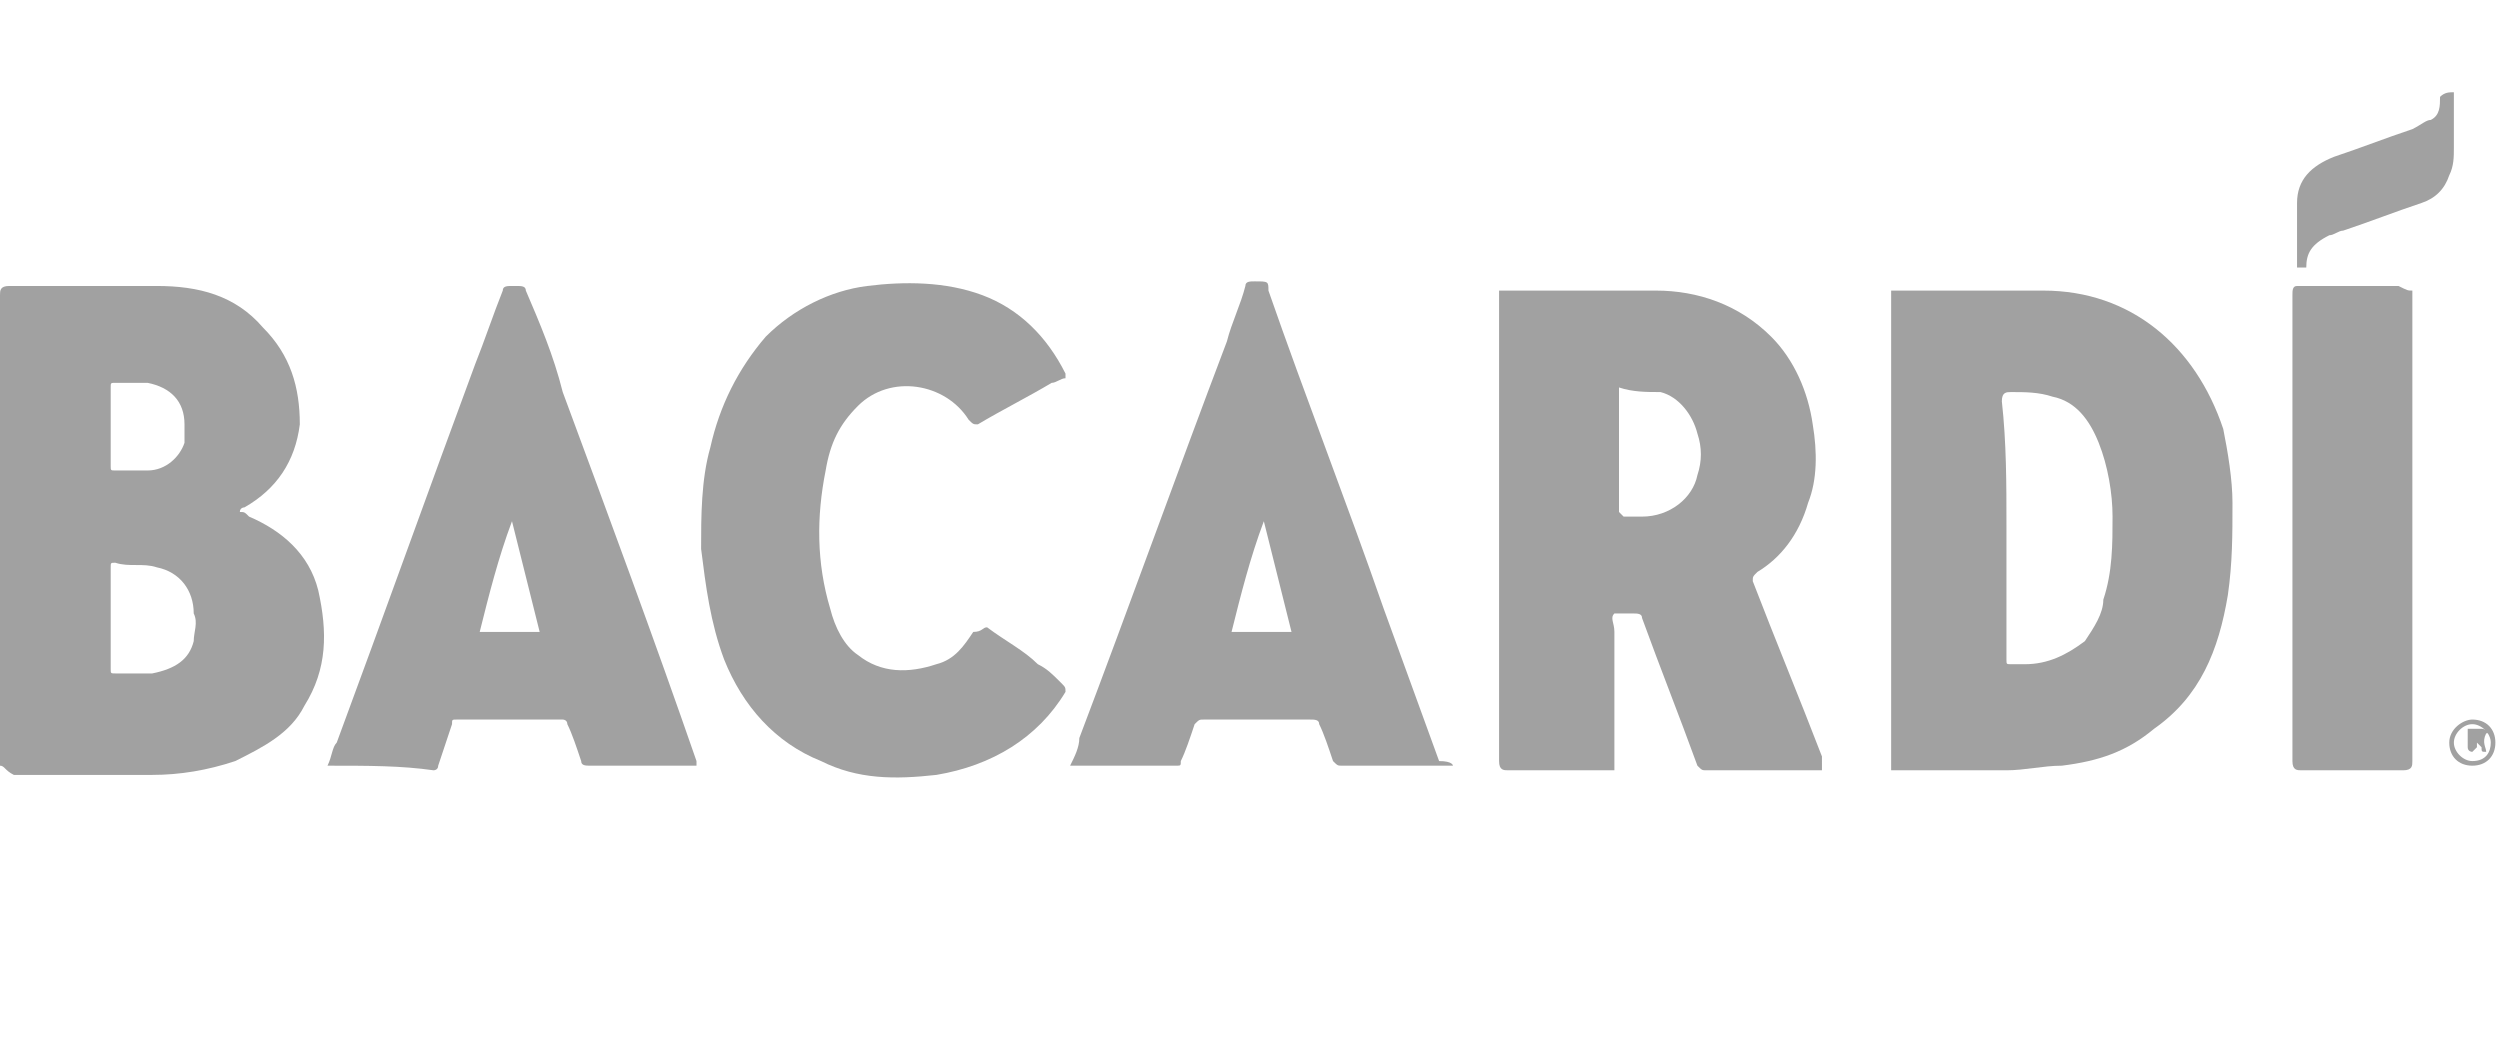 <?xml version="1.0" encoding="utf-8"?>
<!-- Generator: Adobe Illustrator 27.5.0, SVG Export Plug-In . SVG Version: 6.00 Build 0)  -->
<svg version="1.1" id="Слой_1" xmlns="http://www.w3.org/2000/svg" xmlns:xlink="http://www.w3.org/1999/xlink" x="0px" y="0px"
	 viewBox="0 0 54.2 23" style="enable-background:new 0 0 54.2 23;" xml:space="preserve">
<style type="text/css">
	.st0{fill:#A1A1A1;}
</style>
<g>
	<path class="st0" d="M53.2,2c0,0.4,0,0.8,0,1.2c0,0.2,0,0.4-0.1,0.6c-0.1,0.3-0.3,0.5-0.6,0.6c-0.6,0.2-1.1,0.4-1.7,0.6
		c-0.1,0-0.2,0.1-0.3,0.1C50.1,5.3,50,5.5,50,5.8c-0.1,0-0.1,0-0.2,0c0,0,0,0,0,0c0-0.5,0-1,0-1.4c0-0.5,0.3-0.8,0.8-1
		c0.6-0.2,1.1-0.4,1.7-0.6c0.2-0.1,0.3-0.2,0.4-0.2c0.2-0.1,0.2-0.3,0.2-0.5C53,2,53.1,2,53.2,2z"/>
	<path class="st0" d="M41,16.7c0-3.5,0-6.9,0-10.4c0,0,0.1,0,0.1,0c1.1,0,2.1,0,3.2,0c1.9,0,3.3,1.2,3.9,3c0.1,0.5,0.2,1.1,0.2,1.6
		c0,0.7,0,1.3-0.1,2c-0.2,1.2-0.6,2.2-1.6,2.9c-0.6,0.5-1.2,0.7-2,0.8c-0.4,0-0.8,0.1-1.2,0.1c-0.8,0-1.6,0-2.5,0
		C41.1,16.7,41,16.7,41,16.7z M43.5,11.4c0,0.9,0,1.8,0,2.8c0,0,0,0.1,0,0.1c0,0.1,0,0.1,0.1,0.1c0.1,0,0.2,0,0.3,0
		c0.5,0,0.9-0.2,1.3-0.5c0.2-0.3,0.4-0.6,0.4-0.9c0.2-0.6,0.2-1.2,0.2-1.8c0-0.5-0.1-1.1-0.3-1.6c-0.2-0.5-0.5-0.9-1-1
		c-0.3-0.1-0.6-0.1-0.9-0.1c-0.1,0-0.2,0-0.2,0.2C43.5,9.6,43.5,10.5,43.5,11.4z"/>
	<path class="st0" d="M0,16.6c0-0.1,0-0.1,0-0.2c0-3.3,0-6.7,0-10c0-0.1,0-0.2,0.2-0.2c1.1,0,2.1,0,3.2,0c0.9,0,1.7,0.2,2.3,0.9
		c0.6,0.6,0.8,1.3,0.8,2.1c-0.1,0.8-0.5,1.4-1.2,1.8c0,0-0.1,0-0.1,0.1c0.1,0,0.1,0,0.2,0.1c0.7,0.3,1.3,0.8,1.5,1.6
		c0.2,0.9,0.2,1.7-0.3,2.5c-0.3,0.6-0.9,0.9-1.5,1.2c-0.6,0.2-1.2,0.3-1.8,0.3c-1,0-2,0-3,0C0.1,16.7,0.1,16.6,0,16.6z M2.4,13.4
		C2.4,13.4,2.4,13.4,2.4,13.4c0,0.4,0,0.7,0,1.1c0,0.1,0,0.1,0.1,0.1c0.3,0,0.6,0,0.8,0c0.5-0.1,0.8-0.3,0.9-0.7
		c0-0.2,0.1-0.4,0-0.6c0-0.5-0.3-0.9-0.8-1c-0.3-0.1-0.6,0-0.9-0.1c-0.1,0-0.1,0-0.1,0.1C2.4,12.7,2.4,13,2.4,13.4z M2.4,9.3
		c0,0.1,0,0.3,0,0.4c0,0.1,0,0.3,0,0.4c0,0.1,0,0.1,0.1,0.1c0.2,0,0.5,0,0.7,0c0.4,0,0.7-0.3,0.8-0.6c0-0.1,0-0.3,0-0.4
		c0-0.5-0.3-0.8-0.8-0.9c-0.2,0-0.5,0-0.7,0c-0.1,0-0.1,0-0.1,0.1C2.4,8.7,2.4,9,2.4,9.3z"/>
	<path class="st0" d="M39.5,16.7C39.5,16.7,39.5,16.7,39.5,16.7c-0.9,0-1.7,0-2.5,0c-0.1,0-0.1,0-0.2-0.1c-0.4-1.1-0.8-2.1-1.2-3.2
		c0-0.1-0.1-0.1-0.2-0.1c-0.1,0-0.3,0-0.4,0c-0.1,0.1,0,0.2,0,0.4c0,0.9,0,1.9,0,2.8c0,0.1,0,0.1,0,0.2c-0.1,0-0.1,0-0.1,0
		c-0.7,0-1.5,0-2.2,0c-0.1,0-0.2,0-0.2-0.2c0-3.4,0-6.7,0-10.1c0,0,0-0.1,0-0.1c0,0,0.1,0,0.1,0c1.1,0,2.2,0,3.3,0
		c0.9,0,1.8,0.3,2.5,1c0.5,0.5,0.8,1.2,0.9,1.9c0.1,0.6,0.1,1.2-0.1,1.7c-0.2,0.7-0.6,1.2-1.1,1.5c-0.1,0.1-0.1,0.1-0.1,0.2
		c0.5,1.3,1,2.5,1.5,3.8C39.5,16.5,39.5,16.6,39.5,16.7z M35.1,8.4C35.1,8.5,35.1,8.5,35.1,8.4C35.1,8.5,35.1,8.5,35.1,8.4
		c0,1,0,1.8,0,2.7c0,0,0.1,0.1,0.1,0.1c0.1,0,0.3,0,0.4,0c0.6,0,1.1-0.4,1.2-0.9c0.1-0.3,0.1-0.6,0-0.9C36.7,9,36.4,8.6,36,8.5
		C35.7,8.5,35.4,8.5,35.1,8.4z"/>
	<path class="st0" d="M21.4,13.6c0.4,0.3,0.8,0.5,1.1,0.8c0.2,0.1,0.3,0.2,0.5,0.4c0.1,0.1,0.1,0.1,0.1,0.2c-0.6,1-1.6,1.6-2.8,1.8
		c-0.9,0.1-1.7,0.1-2.5-0.3c-1-0.4-1.7-1.2-2.1-2.2c-0.3-0.8-0.4-1.6-0.5-2.4c0-0.7,0-1.5,0.2-2.2c0.2-0.9,0.6-1.7,1.2-2.4
		c0.6-0.6,1.4-1,2.2-1.1c0.8-0.1,1.7-0.1,2.5,0.2c0.8,0.3,1.4,0.9,1.8,1.7c0,0,0,0,0,0.1c-0.1,0-0.2,0.1-0.3,0.1
		c-0.5,0.3-1.1,0.6-1.6,0.9c-0.1,0-0.1,0-0.2-0.1c-0.5-0.8-1.7-1-2.4-0.3c-0.4,0.4-0.6,0.8-0.7,1.4c-0.2,1-0.2,2,0.1,3
		c0.1,0.4,0.3,0.8,0.6,1c0.5,0.4,1.1,0.4,1.7,0.2c0.4-0.1,0.6-0.4,0.8-0.7C21.3,13.7,21.3,13.6,21.4,13.6z"/>
	<path class="st0" d="M31.5,16.6c0,0-0.1,0-0.1,0c-0.8,0-1.5,0-2.3,0c-0.1,0-0.1,0-0.2-0.1c-0.1-0.3-0.2-0.6-0.3-0.8
		c0-0.1-0.1-0.1-0.2-0.1c-0.8,0-1.5,0-2.3,0c-0.1,0-0.1,0-0.2,0.1c-0.1,0.3-0.2,0.6-0.3,0.8c0,0.1,0,0.1-0.1,0.1c-0.7,0-1.5,0-2.2,0
		c0,0,0,0-0.1,0c0.1-0.2,0.2-0.4,0.2-0.6c1.1-2.9,2.1-5.7,3.2-8.6c0.1-0.4,0.3-0.8,0.4-1.2c0-0.1,0.1-0.1,0.2-0.1
		c0.3,0,0.3,0,0.3,0.2c0.8,2.3,1.7,4.6,2.5,6.9c0.4,1.1,0.8,2.2,1.2,3.3C31.5,16.5,31.5,16.6,31.5,16.6z M27.4,11.3
		C27.4,11.3,27.4,11.3,27.4,11.3c-0.3,0.8-0.5,1.6-0.7,2.4c0.4,0,0.9,0,1.3,0C27.8,12.9,27.6,12.1,27.4,11.3z"/>
	<path class="st0" d="M7.1,16.6c0.1-0.2,0.1-0.4,0.2-0.5c1-2.7,2-5.5,3-8.2c0.2-0.5,0.4-1.1,0.6-1.6c0-0.1,0.1-0.1,0.2-0.1
		c0,0,0.1,0,0.1,0c0.1,0,0.2,0,0.2,0.1C11.7,7,12,7.7,12.2,8.5c1,2.7,2,5.4,2.9,8c0,0,0,0.1,0,0.1c-0.1,0-0.1,0-0.1,0
		c-0.7,0-1.5,0-2.2,0c-0.1,0-0.2,0-0.2-0.1c-0.1-0.3-0.2-0.6-0.3-0.8c0-0.1-0.1-0.1-0.1-0.1c-0.8,0-1.5,0-2.3,0
		c-0.1,0-0.1,0-0.1,0.1c-0.1,0.3-0.2,0.6-0.3,0.9c0,0.1-0.1,0.1-0.1,0.1C8.7,16.6,8,16.6,7.1,16.6C7.2,16.6,7.2,16.6,7.1,16.6z
		 M11.1,11.3C11.1,11.3,11.1,11.3,11.1,11.3c-0.3,0.8-0.5,1.6-0.7,2.4c0.4,0,0.9,0,1.3,0C11.5,12.9,11.3,12.1,11.1,11.3z"/>
	<path class="st0" d="M52.3,6.3c0,0.1,0,0.1,0,0.2c0,3.3,0,6.7,0,10c0,0.1,0,0.2-0.2,0.2c-0.7,0-1.5,0-2.2,0c-0.1,0-0.2,0-0.2-0.2
		c0-3.4,0-6.7,0-10.1c0-0.1,0-0.2,0.1-0.2c0.7,0,1.5,0,2.2,0C52.2,6.3,52.2,6.3,52.3,6.3z"/>
	<path class="st0" d="M53.6,15.6c0.3,0,0.5,0.2,0.5,0.5c0,0.3-0.2,0.5-0.5,0.5c-0.3,0-0.5-0.2-0.5-0.5
		C53.1,15.8,53.4,15.6,53.6,15.6z M54,16.1c0-0.2-0.2-0.4-0.4-0.4c-0.2,0-0.4,0.2-0.4,0.4c0,0.2,0.2,0.4,0.4,0.4
		C53.9,16.5,54,16.3,54,16.1z"/>
	<path class="st0" d="M53.9,16.3c-0.1,0-0.1,0-0.1-0.1c0,0-0.1-0.1-0.1-0.1c0,0,0,0,0,0c0,0,0,0.1,0,0.1c0,0,0,0-0.1,0.1
		c0,0-0.1,0-0.1-0.1c0-0.1,0-0.3,0-0.4c0,0,0,0,0,0c0.1,0,0.2,0,0.3,0c0.1,0,0.2,0.1,0.1,0.1C53.8,16.1,53.9,16.2,53.9,16.3
		C53.9,16.3,53.9,16.3,53.9,16.3z"/>
</g>
</svg>
